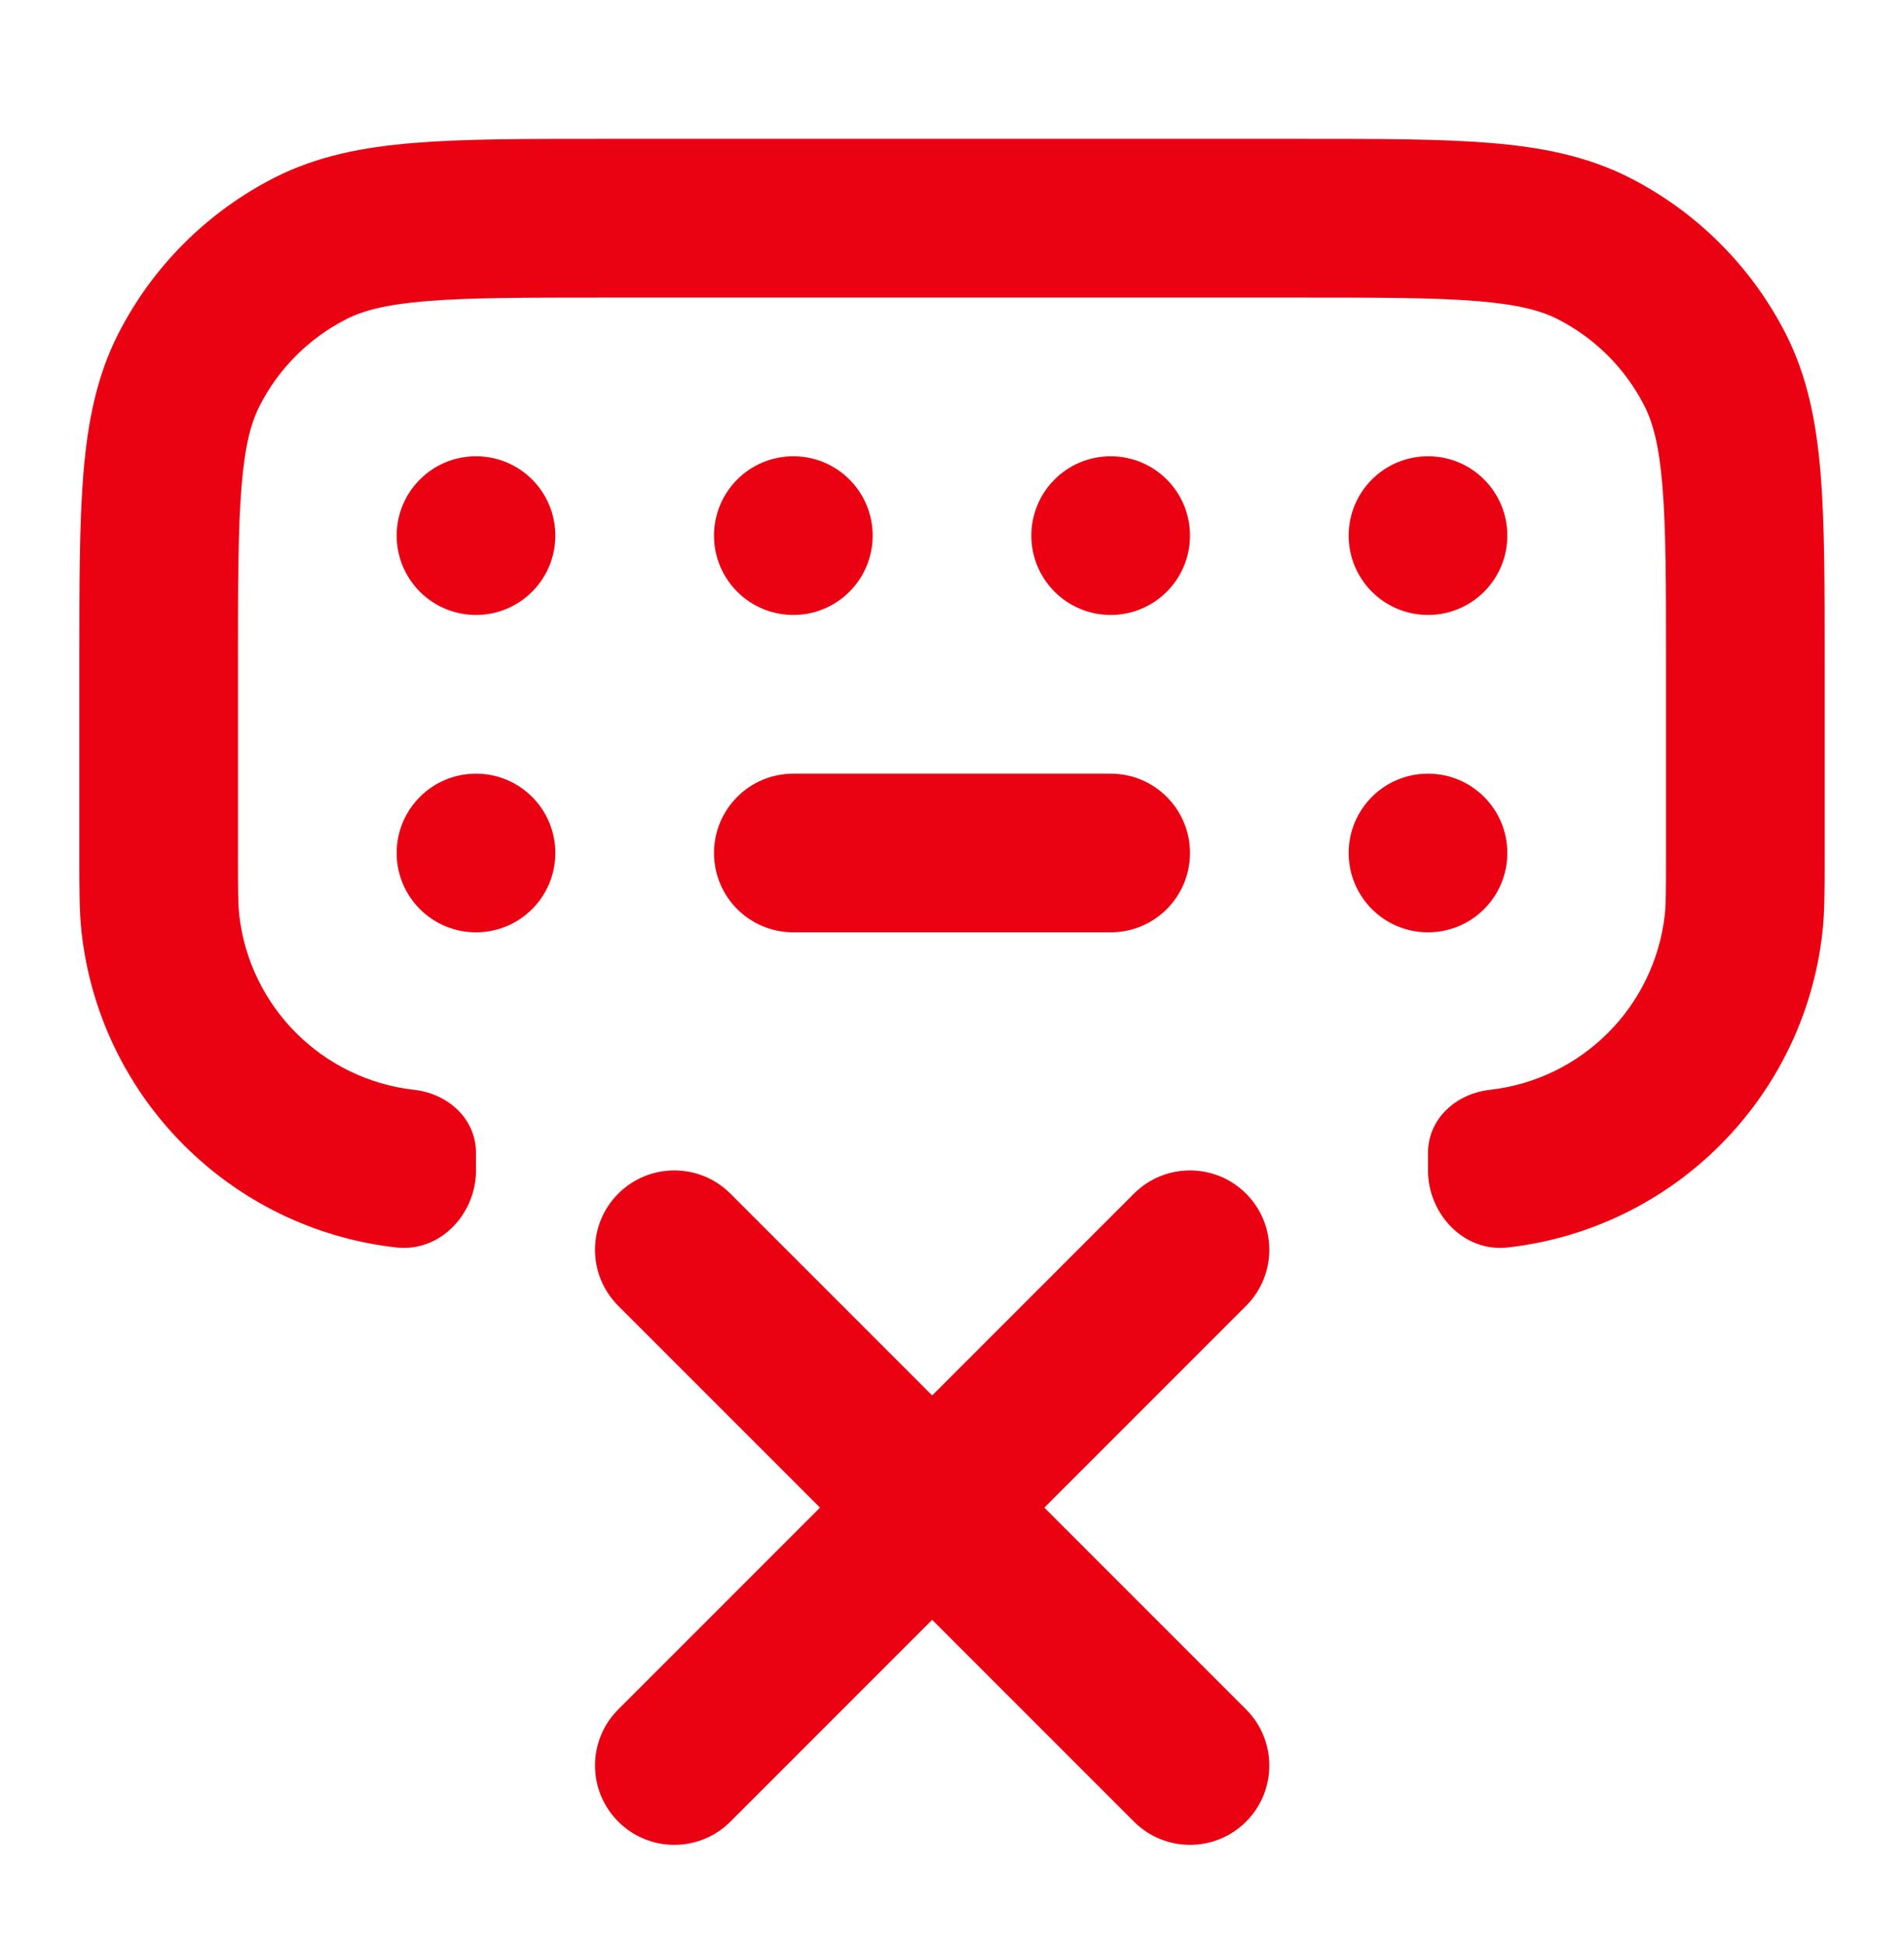 <svg width="48" height="49" viewBox="0 0 48 49" fill="none" xmlns="http://www.w3.org/2000/svg">
<path fill-rule="evenodd" clip-rule="evenodd" d="M15.116 3.5H32.884C34.773 3.5 36.311 3.5 37.56 3.602C38.851 3.707 40.008 3.932 41.086 4.481C42.779 5.344 44.156 6.721 45.019 8.414C45.568 9.492 45.792 10.649 45.898 11.94C46 13.189 46 14.727 46 16.616V21.5C46 21.543 46 21.584 46 21.626C46 22.433 46 23.003 45.943 23.508C45.473 27.68 42.18 30.973 38.008 31.443V31.443C36.91 31.567 36 30.605 36 29.5C36 29.35 36 29.203 36 29.061C36 28.199 36.703 27.565 37.56 27.469V27.469C39.878 27.207 41.707 25.378 41.969 23.06C41.997 22.809 42 22.483 42 21.5V16.7C42 14.707 41.998 13.332 41.911 12.265C41.826 11.222 41.669 10.65 41.455 10.23C40.976 9.289 40.211 8.524 39.27 8.045C38.85 7.831 38.278 7.674 37.235 7.589C36.168 7.502 34.793 7.5 32.8 7.5H15.2C13.207 7.5 11.832 7.502 10.765 7.589C9.722 7.674 9.15 7.831 8.73 8.045C7.789 8.524 7.024 9.289 6.545 10.23C6.331 10.65 6.174 11.222 6.089 12.265C6.002 13.332 6 14.707 6 16.7V21.5C6 22.483 6.003 22.809 6.031 23.06C6.293 25.378 8.122 27.207 10.44 27.469V27.469C11.297 27.565 12 28.199 12 29.061C12 29.203 12 29.35 12 29.5C12 30.605 11.09 31.567 9.992 31.443V31.443C5.82 30.973 2.527 27.68 2.057 23.508C2 23.003 2 22.433 2 21.626C2 21.584 2 21.543 2 21.5L2 16.616C2 14.727 2 13.189 2.102 11.94C2.208 10.649 2.432 9.492 2.981 8.414C3.844 6.721 5.221 5.344 6.914 4.481C7.992 3.932 9.149 3.707 10.44 3.602C11.689 3.5 13.227 3.5 15.116 3.5ZM15.586 30.086C16.367 29.305 17.633 29.305 18.414 30.086L23.5 35.172L28.586 30.086C29.367 29.305 30.633 29.305 31.414 30.086C32.195 30.867 32.195 32.133 31.414 32.914L26.328 38L31.414 43.086C32.195 43.867 32.195 45.133 31.414 45.914C30.633 46.695 29.367 46.695 28.586 45.914L23.5 40.828L18.414 45.914C17.633 46.695 16.367 46.695 15.586 45.914C14.805 45.133 14.805 43.867 15.586 43.086L20.672 38L15.586 32.914C14.805 32.133 14.805 30.867 15.586 30.086Z" fill="#EB0212"/>
<path fill-rule="evenodd" clip-rule="evenodd" d="M12 11.5C13.105 11.5 14 12.395 14 13.5V13.5C14 14.605 13.105 15.5 12 15.5V15.5C10.895 15.5 10 14.605 10 13.5V13.5C10 12.395 10.895 11.5 12 11.5V11.5ZM20 11.5C21.105 11.5 22 12.395 22 13.5V13.5C22 14.605 21.105 15.5 20 15.5V15.5C18.895 15.5 18 14.605 18 13.5V13.5C18 12.395 18.895 11.5 20 11.5V11.5ZM28 11.5C29.105 11.5 30 12.395 30 13.5V13.5C30 14.605 29.105 15.5 28 15.5V15.5C26.895 15.5 26 14.605 26 13.5V13.5C26 12.395 26.895 11.5 28 11.5V11.5ZM36 11.5C37.105 11.5 38 12.395 38 13.5V13.5C38 14.605 37.105 15.5 36 15.5V15.5C34.895 15.5 34 14.605 34 13.5V13.5C34 12.395 34.895 11.5 36 11.5V11.5ZM12 19.5C13.105 19.5 14 20.395 14 21.5V21.5C14 22.605 13.105 23.5 12 23.5V23.5C10.895 23.5 10 22.605 10 21.5V21.5C10 20.395 10.895 19.5 12 19.5V19.5ZM18 21.5C18 20.395 18.895 19.5 20 19.5H28C29.105 19.5 30 20.395 30 21.5V21.5C30 22.605 29.105 23.5 28 23.5H20C18.895 23.5 18 22.605 18 21.5V21.5ZM36 19.5C37.105 19.5 38 20.395 38 21.5V21.5C38 22.605 37.105 23.5 36 23.5V23.5C34.895 23.5 34 22.605 34 21.5V21.5C34 20.395 34.895 19.5 36 19.5V19.5Z" fill="#EB0212"/>
</svg>
